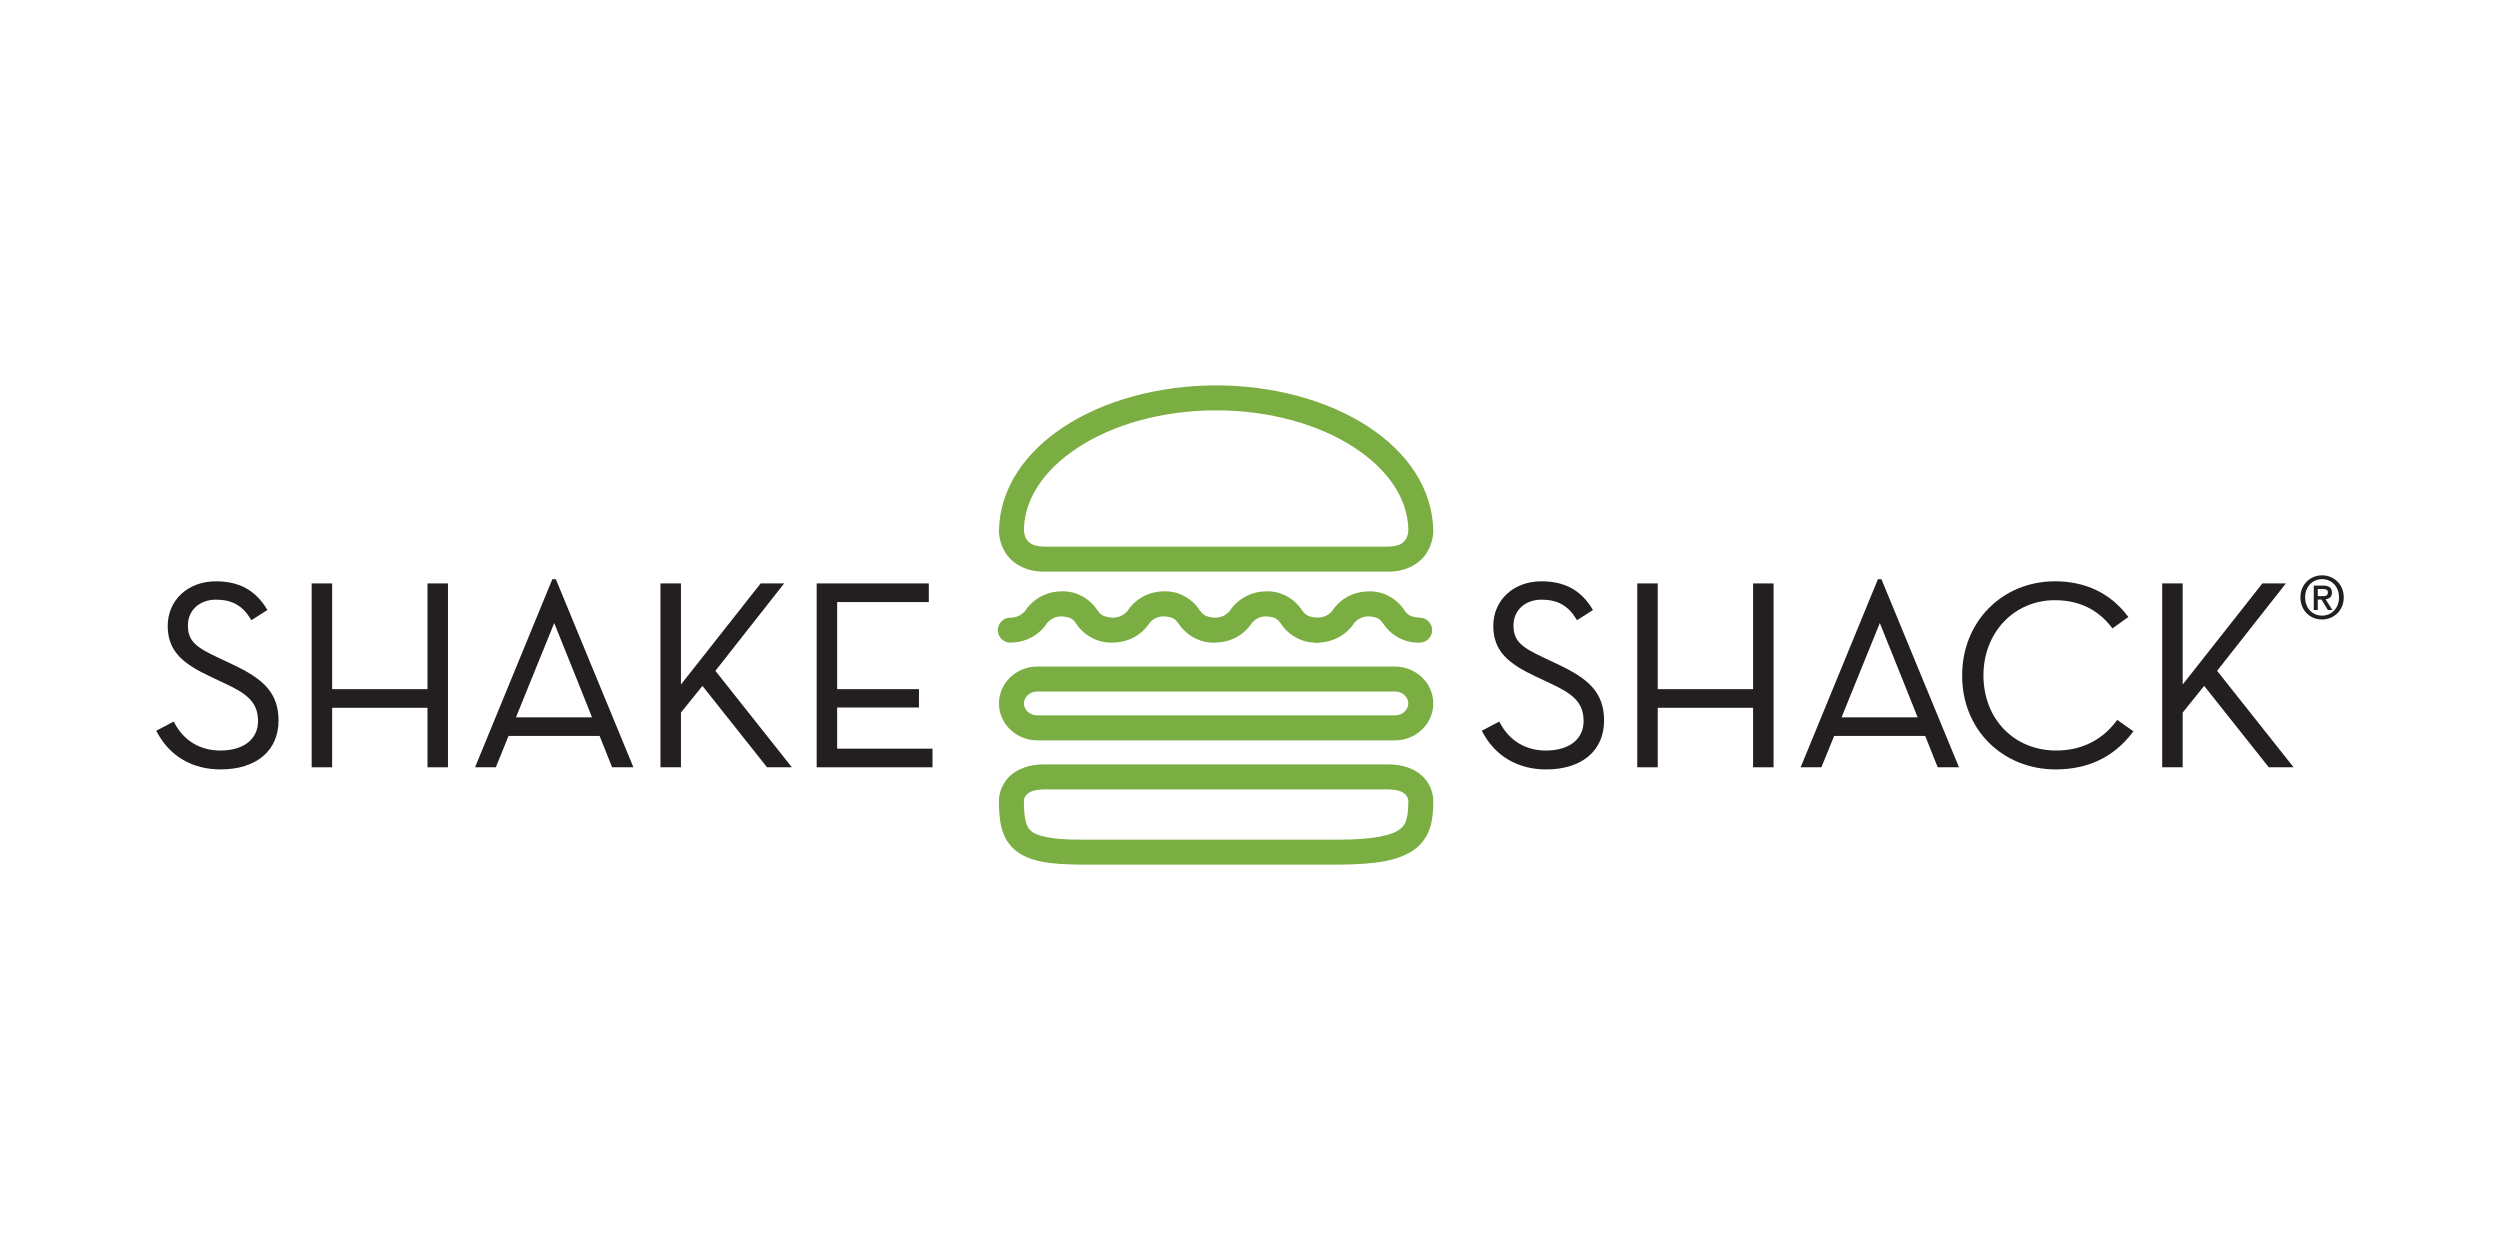 <svg width="400" height="200" viewBox="0 0 400 200" fill="none" xmlns="http://www.w3.org/2000/svg">
<path d="M37.355 106.379L35.017 105.274C31.499 103.619 30.065 102.686 30.065 100.067C30.065 97.641 31.918 95.947 34.568 95.947C37.096 95.947 38.798 96.891 40.086 99.011L40.224 99.236L42.785 97.598L42.653 97.382C40.81 94.399 38.227 93.009 34.528 93.009C30.069 93.009 26.833 96.013 26.833 100.153C26.833 104.246 29.333 106.221 33.653 108.25L35.993 109.357C39.502 110.984 41.285 112.359 41.285 115.37C41.285 118.279 38.974 120.085 35.252 120.085C32.026 120.085 29.42 118.519 27.913 115.675L27.794 115.446L25 116.919L25.122 117.148C27.158 120.991 30.772 123.107 35.296 123.107C41.013 123.107 44.565 120.11 44.565 115.284C44.565 110.712 41.923 108.556 37.362 106.38" fill="#231F20"/>
<path d="M68.397 110.264H53.144V93.347H49.866V122.765H53.144V113.245H68.397V122.765H71.675V93.347H68.397V110.264Z" fill="#231F20"/>
<path d="M88.375 92.667L76.007 122.766H79.329L81.369 117.751H95.939L97.937 122.766H101.345L88.933 92.667H88.375ZM94.722 114.769H82.555L88.675 99.69C90.686 104.681 94.035 113.006 94.722 114.769Z" fill="#231F20"/>
<path d="M125.463 93.347H121.703L108.953 109.521V93.347H105.673V122.765H108.953V114.013L112.391 109.743L122.724 122.765H126.697L114.464 107.332L125.463 93.347Z" fill="#231F20"/>
<path d="M133.944 113.201H147.035V110.264H133.944V96.328H148.607V93.347H130.666V122.765H149.203V119.785H133.944V113.201Z" fill="#231F20"/>
<path d="M249.451 106.379L247.113 105.274C243.594 103.619 242.159 102.686 242.159 100.067C242.159 97.641 244.012 95.947 246.663 95.947C249.19 95.947 250.892 96.891 252.18 99.011L252.316 99.236L254.878 97.598L254.745 97.382C252.903 94.399 250.321 93.009 246.62 93.009C242.161 93.009 238.925 96.013 238.925 100.153C238.925 104.246 241.425 106.221 245.745 108.25L248.085 109.357C251.595 110.984 253.376 112.359 253.376 115.37C253.376 118.279 251.065 120.085 247.343 120.085C244.117 120.085 241.511 118.519 240.004 115.675L239.884 115.446L237.091 116.919L237.211 117.148C239.248 120.991 242.861 123.109 247.385 123.109C253.102 123.109 256.654 120.111 256.654 115.286C256.654 110.713 254.013 108.558 249.45 106.382" fill="#231F20"/>
<path d="M280.493 110.264H265.239V93.347H261.961V122.765H265.239V113.245H280.493V122.765H283.771V93.347H280.493V110.264Z" fill="#231F20"/>
<path d="M300.471 92.667L288.103 122.766H291.423L293.463 117.751H308.033L310.031 122.766H313.439L301.027 92.667H300.469H300.471ZM306.818 114.769H294.651L300.771 99.69C302.782 104.681 306.133 113.006 306.818 114.769Z" fill="#231F20"/>
<path d="M338.605 115.383C336.301 118.458 332.976 120.083 328.993 120.083C322.246 120.083 317.351 115.026 317.351 108.057C317.351 101.201 322.264 96.03 328.781 96.03C332.579 96.03 335.629 97.484 337.842 100.35L337.994 100.547L340.537 98.717L340.376 98.506C337.633 94.909 333.639 93.007 328.823 93.007C320.34 93.007 313.945 99.477 313.945 108.055C313.923 112.208 315.429 116.021 318.185 118.79C320.954 121.574 324.762 123.107 328.909 123.107C334.083 123.107 338.213 121.129 341.185 117.225L341.347 117.013L338.756 115.183L338.605 115.384V115.383Z" fill="#231F20"/>
<path d="M354.739 107.332L365.738 93.347H361.979L349.228 109.523V93.347H345.95V122.765H349.228V114.013L352.668 109.743L363.002 122.765H366.975L354.739 107.332Z" fill="#231F20"/>
<path d="M222.012 91.46V87.466C224.094 87.414 224.533 86.806 224.93 86.268C225.308 85.699 225.337 84.951 225.334 84.947V84.931C225.345 79.953 222.206 75.202 216.637 71.571C211.097 67.963 203.252 65.655 194.577 65.658C185.903 65.655 178.059 67.963 172.525 71.571C166.952 75.201 163.817 79.952 163.828 84.931V84.947C163.841 84.947 163.856 85.699 164.227 86.268C164.629 86.806 165.069 87.414 167.147 87.466H222.013V91.46H167.147C164.005 91.518 161.787 90.006 160.832 88.37C159.852 86.759 159.842 85.296 159.834 84.946V84.93C160.085 71.359 175.968 61.7 194.577 61.659C213.195 61.7 229.073 71.357 229.328 84.93V84.946C229.317 85.294 229.302 86.754 228.32 88.37C227.391 89.977 225.233 91.463 222.188 91.463C222.132 91.463 222.075 91.46 222.013 91.46" fill="#7AAD42"/>
<path d="M172.958 138.339C167.914 138.299 164.742 137.892 162.416 136.017C160.084 134.011 159.839 131.172 159.831 128.105V128.093C159.841 127.73 159.872 126.364 160.92 124.917C161.97 123.441 164.111 122.271 167.144 122.305H222.01V126.3H167.144C164.964 126.335 164.431 126.927 164.135 127.285C163.88 127.607 163.83 127.97 163.827 128.064V128.105C163.819 131.086 164.209 132.362 164.984 132.961C165.755 133.693 168.15 134.381 172.958 134.343H214.095C219.957 134.372 222.92 133.554 224.004 132.661C225.013 131.895 225.306 130.793 225.332 128.204C225.332 128.174 225.332 128.137 225.327 128.093C225.311 128.084 225.332 128.032 225.292 127.865C225.243 127.696 225.167 127.481 225.024 127.285C224.72 126.927 224.2 126.335 222.01 126.3V122.305C225.05 122.271 227.189 123.441 228.238 124.917C229.161 126.189 229.288 127.414 229.318 127.928C229.325 127.943 229.325 127.97 229.325 128.016V128.105C229.341 130.855 229.019 133.854 226.428 135.836C223.885 137.707 220.23 138.303 214.093 138.341H172.956L172.958 138.339Z" fill="#7AAD42"/>
<path d="M165.959 118.459C162.662 118.45 159.85 115.904 159.834 112.556C159.85 109.197 162.662 106.661 165.959 106.648H223.203C226.494 106.661 229.307 109.199 229.325 112.556C229.305 115.904 226.494 118.451 223.203 118.459H165.959ZM163.825 112.556C163.825 113.516 164.695 114.449 165.959 114.459H223.203C224.452 114.449 225.33 113.516 225.33 112.556C225.33 111.586 224.452 110.652 223.203 110.641H165.959C164.695 110.652 163.825 111.586 163.825 112.556Z" fill="#7AAD42"/>
<path d="M188.733 100C188.157 99.342 188.136 98.739 186.211 98.614C184.93 98.614 184.221 99.335 183.914 99.692C183.828 99.786 183.831 99.786 183.807 99.835C183.679 100.055 181.909 102.78 178.027 102.818C174.339 102.931 172.409 100.146 172.352 100C171.78 99.335 171.757 98.739 169.832 98.614C168.551 98.614 167.844 99.335 167.531 99.692C167.48 99.755 167.446 99.802 167.431 99.835C167.306 100.055 165.538 102.78 161.649 102.818C160.546 102.818 159.651 101.922 159.651 100.828C159.651 99.719 160.546 98.827 161.649 98.827C162.981 98.827 163.685 98.123 163.979 97.796C164.052 97.712 164.046 97.712 164.026 97.749C164.146 97.547 165.883 94.672 169.832 94.612C173.537 94.492 175.439 97.388 175.5 97.538C175.933 98.018 176.081 98.71 178.027 98.827C179.354 98.827 180.059 98.123 180.349 97.796C180.388 97.757 180.402 97.739 180.41 97.733C180.613 97.401 182.353 94.67 186.21 94.612C189.906 94.492 191.808 97.381 191.871 97.538C192.312 98.023 192.453 98.71 194.399 98.827C195.72 98.827 196.426 98.123 196.721 97.796C196.755 97.77 196.771 97.749 196.778 97.739C196.969 97.428 198.713 94.67 202.584 94.612C206.286 94.492 208.187 97.388 208.25 97.538C208.683 98.018 208.829 98.71 210.763 98.827C211.872 98.827 212.766 99.719 212.766 100.828C212.766 101.923 211.872 102.818 210.763 102.818C207.09 102.931 205.159 100.146 205.107 100C204.531 99.335 204.512 98.739 202.585 98.614C201.302 98.614 200.589 99.335 200.283 99.692C200.202 99.786 200.207 99.797 200.182 99.835C200.049 100.047 198.286 102.78 194.401 102.818C194.326 102.821 194.248 102.827 194.176 102.827C190.643 102.827 188.784 100.134 188.734 100" fill="#7AAD42"/>
<path d="M221.482 100.001C220.9 99.337 220.881 98.74 218.956 98.616C217.676 98.616 216.961 99.337 216.655 99.693C216.605 99.756 216.573 99.803 216.557 99.836C216.428 100.048 214.665 102.782 210.766 102.819C209.671 102.819 208.781 101.924 208.781 100.829C208.781 99.721 209.671 98.828 210.766 98.828C212.106 98.828 212.811 98.125 213.106 97.797C213.153 97.741 213.168 97.725 213.153 97.75C213.27 97.548 215.012 94.673 218.957 94.621C222.66 94.493 224.562 97.389 224.625 97.548C225.052 98.014 225.212 98.711 227.153 98.828C228.254 98.828 229.143 99.721 229.143 100.829C229.143 101.924 228.254 102.819 227.153 102.819C227.077 102.822 227.011 102.829 226.941 102.829C223.391 102.822 221.535 100.148 221.484 100.001" fill="#7AAD42"/>
<path d="M375 95.581C375 96.109 374.908 96.592 374.721 97.026C374.535 97.462 374.284 97.833 373.966 98.141C373.649 98.449 373.281 98.689 372.863 98.859C372.443 99.029 372.004 99.115 371.545 99.115C371.035 99.115 370.568 99.024 370.144 98.846C369.719 98.666 369.355 98.42 369.048 98.104C368.742 97.79 368.504 97.417 368.331 96.984C368.157 96.553 368.071 96.087 368.071 95.583C368.071 95.054 368.165 94.573 368.35 94.137C368.536 93.703 368.788 93.332 369.105 93.024C369.423 92.716 369.794 92.476 370.215 92.306C370.636 92.136 371.08 92.052 371.545 92.052C372.006 92.052 372.445 92.136 372.863 92.306C373.281 92.476 373.649 92.716 373.966 93.024C374.284 93.332 374.535 93.704 374.721 94.137C374.908 94.573 375 95.051 375 95.581ZM374.243 95.581C374.243 95.153 374.175 94.76 374.036 94.4C373.897 94.042 373.705 93.732 373.459 93.474C373.214 93.217 372.928 93.016 372.6 92.875C372.273 92.732 371.92 92.663 371.542 92.663C371.158 92.663 370.802 92.734 370.471 92.875C370.141 93.016 369.852 93.217 369.606 93.474C369.361 93.734 369.168 94.042 369.031 94.4C368.891 94.76 368.822 95.152 368.822 95.581C368.822 95.984 368.885 96.362 369.011 96.714C369.138 97.067 369.317 97.375 369.554 97.639C369.789 97.903 370.074 98.112 370.408 98.266C370.742 98.42 371.119 98.498 371.541 98.498C371.918 98.498 372.271 98.426 372.599 98.285C372.926 98.144 373.213 97.945 373.457 97.686C373.704 97.428 373.895 97.12 374.034 96.766C374.174 96.409 374.242 96.014 374.242 95.579L374.243 95.581ZM370.845 97.602H370.204V93.692H371.685C372.158 93.692 372.513 93.781 372.753 93.956C372.991 94.132 373.111 94.418 373.111 94.814C373.111 95.168 373.012 95.425 372.817 95.589C372.623 95.753 372.38 95.852 372.09 95.882L373.185 97.602H372.458L371.447 95.929H370.842V97.602H370.845ZM371.562 95.383C371.682 95.383 371.797 95.378 371.907 95.369C372.017 95.359 372.113 95.333 372.195 95.289C372.276 95.244 372.343 95.184 372.393 95.105C372.443 95.025 372.467 94.915 372.467 94.769C372.467 94.649 372.441 94.555 372.388 94.486C372.335 94.416 372.268 94.362 372.185 94.325C372.103 94.288 372.012 94.264 371.912 94.255C371.811 94.246 371.714 94.241 371.618 94.241H370.844V95.383H371.562Z" fill="#231F20"/>
</svg>
